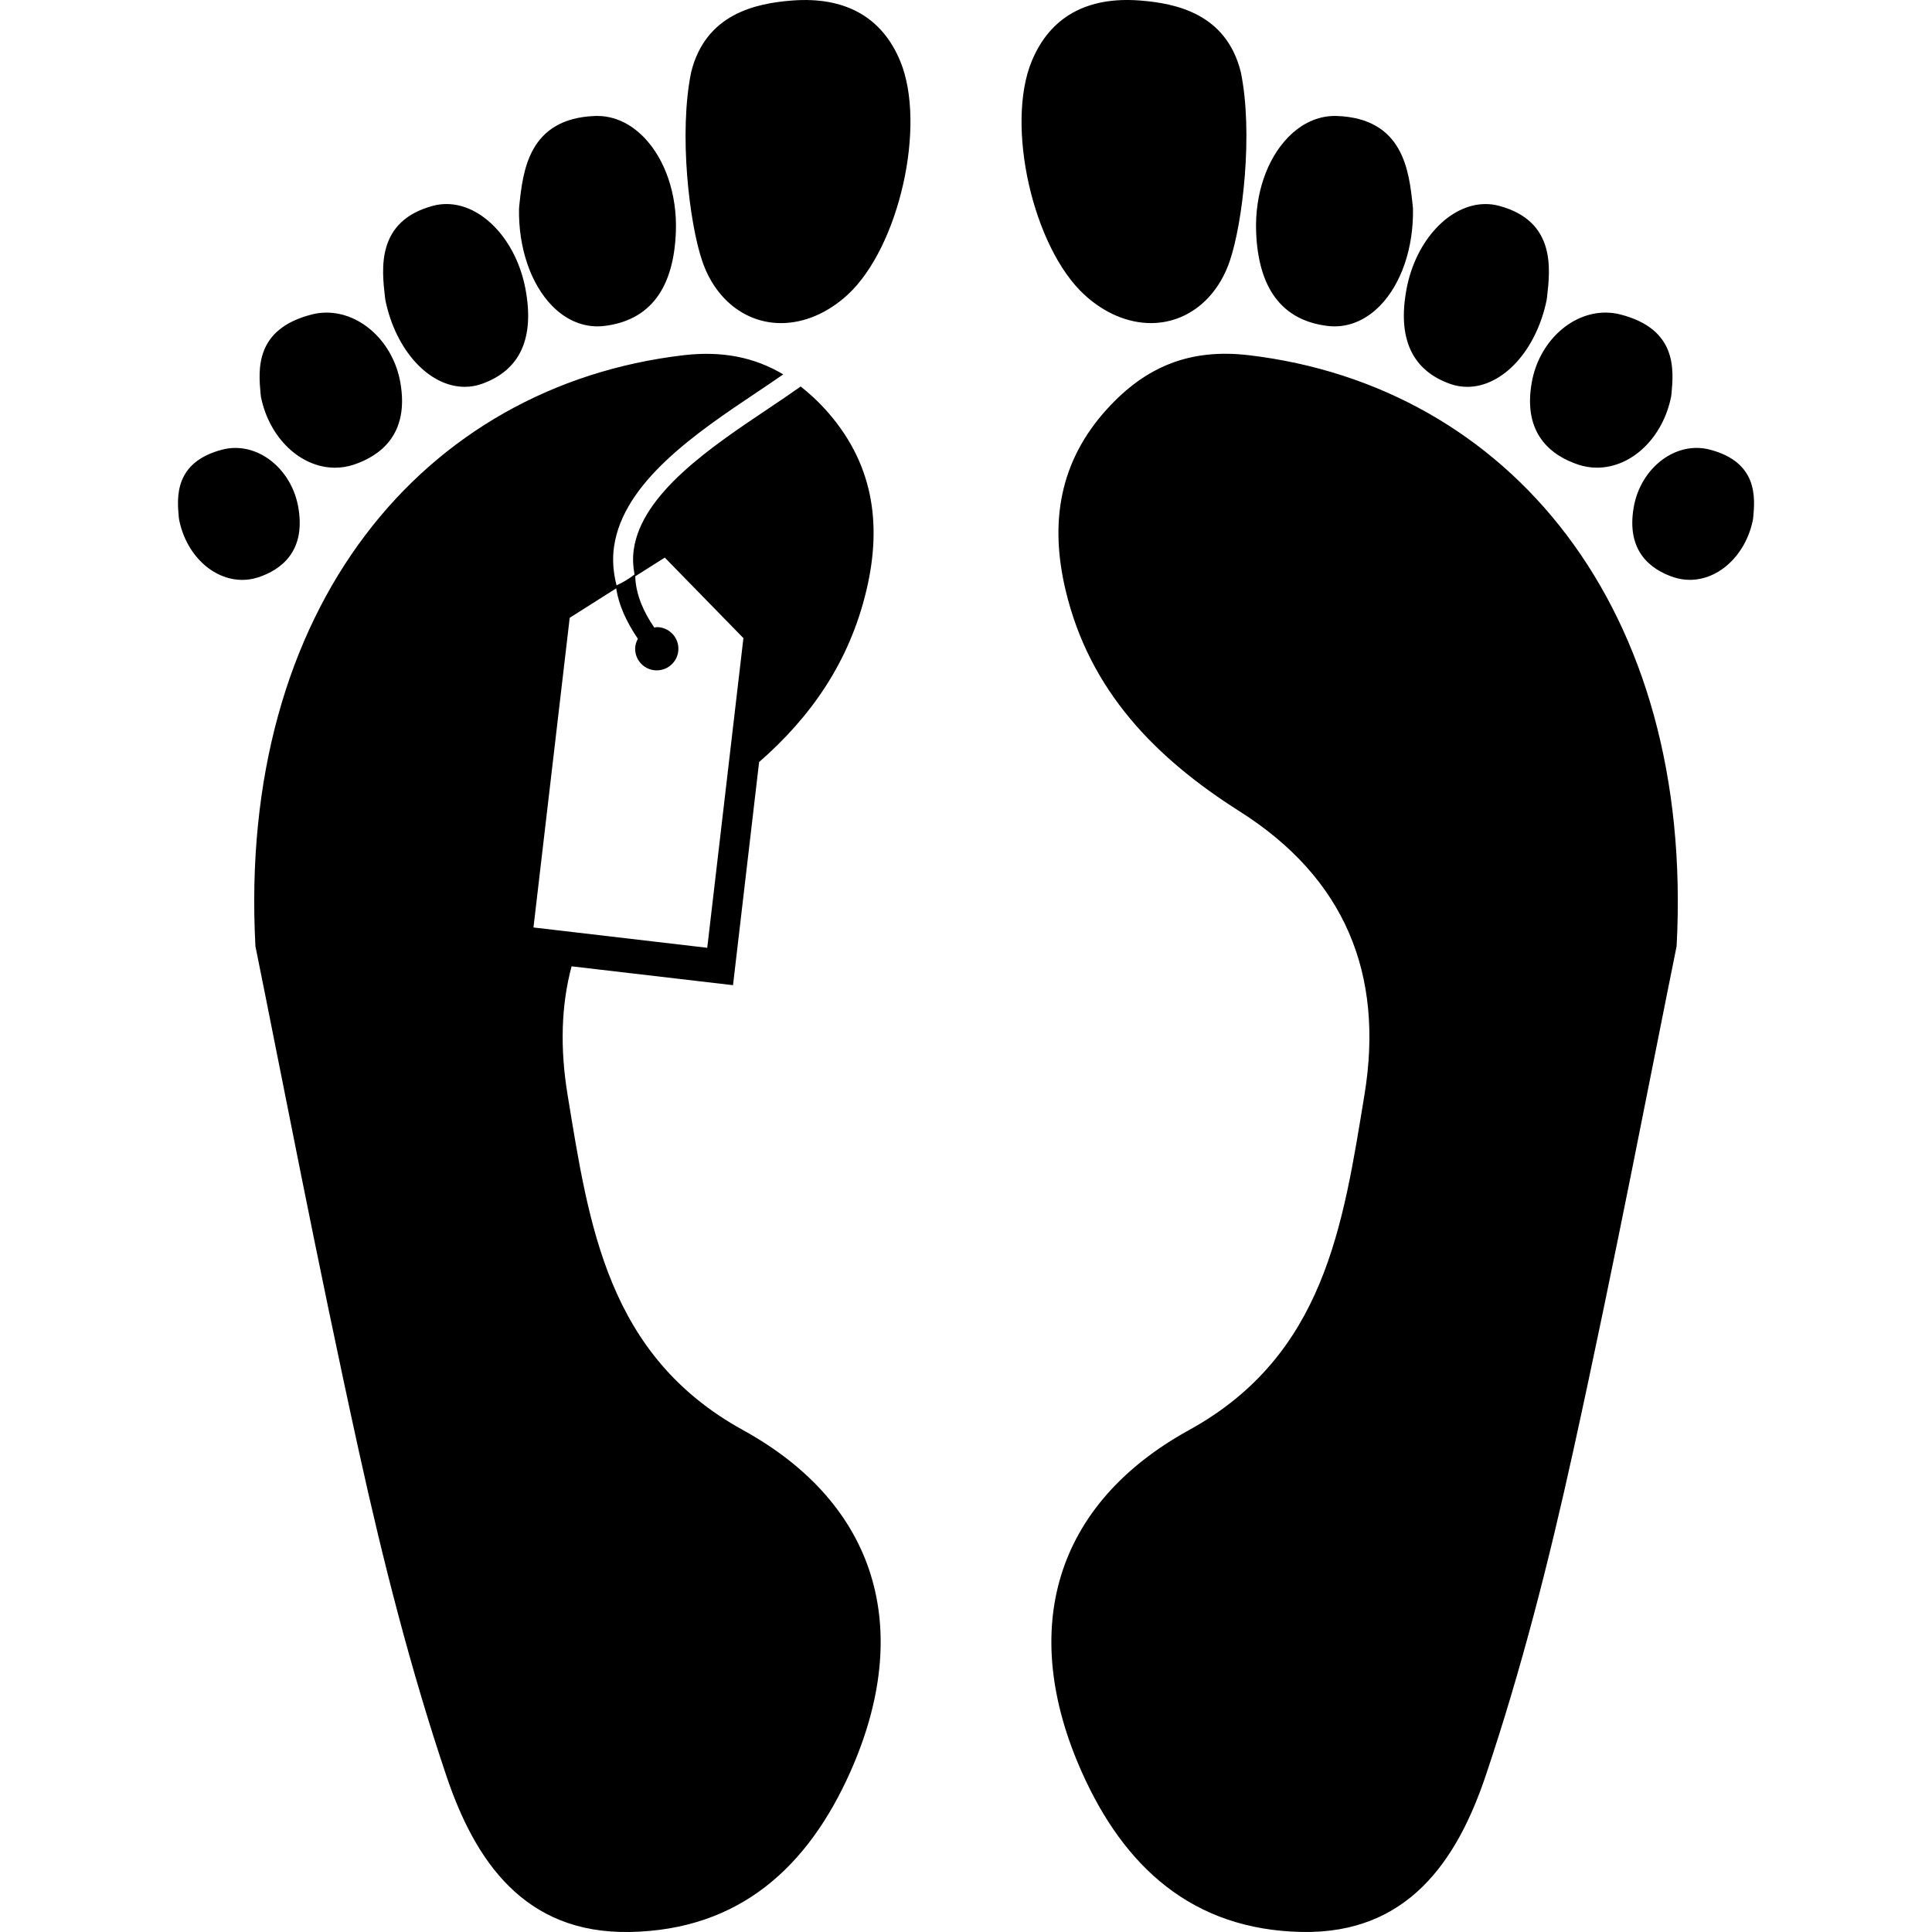 <?xml version="1.0" encoding="iso-8859-1"?>
<!-- Generator: Adobe Illustrator 16.0.0, SVG Export Plug-In . SVG Version: 6.00 Build 0)  -->
<!DOCTYPE svg PUBLIC "-//W3C//DTD SVG 1.1//EN" "http://www.w3.org/Graphics/SVG/1.1/DTD/svg11.dtd">
<svg version="1.1" id="Capa_1" xmlns="http://www.w3.org/2000/svg" xmlns:xlink="http://www.w3.org/1999/xlink" x="0px" y="0px"
	 width="96.782px" height="96.782px" viewBox="0 0 96.782 96.782" style="enable-background:new 0 0 96.782 96.782;"
	 xml:space="preserve">
<g>
	<path d="M83.989,47.398c-1.229,6.048-3.074,15.718-5.189,25.33c-1.204,5.47-2.592,10.931-4.378,16.232
		c-1.428,4.239-3.894,7.921-9.199,7.82c-5.501-0.104-8.921-3.272-11.035-8.018c-3.181-7.139-1.363-13.413,5.378-17.125
		c6.795-3.742,7.711-10.25,8.786-16.797c0.996-6.062-0.995-10.864-6.25-14.193c-4.213-2.67-7.525-6.038-8.722-11.081
		c-0.802-3.378-0.323-6.449,2.092-9.093c1.92-2.102,4.123-3.031,7.097-2.678C75.557,19.336,84.89,30.424,83.989,47.398z
		 M57.654,16.185c1.781,0,3.295-1.188,3.948-3.102c0.652-1.91,1.184-6.424,0.555-9.474c-0.726-2.918-3.232-3.443-5.057-3.584
		c-2.64-0.202-4.492,0.815-5.412,3.029c-1.331,3.207,0.05,9.338,2.638,11.715C55.32,15.683,56.5,16.185,57.654,16.185z
		 M66.503,16.328c0.117,0.015,0.232,0.021,0.349,0.021c0.825,0,1.609-0.355,2.27-1.026c1.075-1.095,1.695-2.915,1.66-4.868
		l-0.013-0.154c-0.186-1.739-0.464-4.367-3.794-4.491l-0.107-0.002c-0.855,0-1.669,0.374-2.352,1.081
		c-1.062,1.099-1.656,2.856-1.592,4.702C63.025,14.456,64.229,16.05,66.503,16.328z M72.638,19.229
		c0.277,0.099,0.567,0.15,0.862,0.15c1.784,0,3.455-1.824,3.975-4.335l0.02-0.139c0.168-1.436,0.448-3.839-2.412-4.597
		c-0.217-0.058-0.44-0.086-0.666-0.086c-1.798,0-3.498,1.824-3.955,4.242C69.994,16.942,70.725,18.545,72.638,19.229z
		 M79.072,23.279c0.301,0.099,0.613,0.149,0.928,0.149c1.734,0,3.295-1.491,3.711-3.547l0.02-0.146
		c0.111-1.215,0.296-3.248-2.556-3.981c-0.243-0.063-0.494-0.095-0.747-0.095c-1.747,0-3.335,1.496-3.692,3.479
		C76.259,21.763,77.744,22.838,79.072,23.279z M85.637,22.52c-0.21-0.054-0.429-0.082-0.646-0.082c-1.491,0-2.845,1.267-3.146,2.946
		c-0.405,2.239,0.864,3.158,2.001,3.534c0.26,0.085,0.528,0.129,0.803,0.129c1.479,0,2.809-1.261,3.16-2.999l0.018-0.133
		C87.914,24.95,88.081,23.148,85.637,22.52z M42.596,88.763c-2.114,4.745-5.534,7.914-11.035,8.018
		c-5.308,0.101-7.772-3.581-9.2-7.82c-1.786-5.302-3.173-10.763-4.377-16.232c-2.115-9.61-3.961-19.28-5.189-25.33
		c-0.901-16.974,8.432-28.062,21.422-29.602c1.963-0.233,3.587,0.104,5.019,0.957c-0.427,0.297-0.877,0.6-1.338,0.909
		c-2.977,1.994-6.678,4.476-7.139,7.727c-0.091,0.638-0.04,1.283,0.126,1.932c0.33-0.148,0.631-0.332,0.901-0.544
		c-0.076-0.419-0.097-0.834-0.038-1.248c0.397-2.81,3.896-5.153,6.705-7.036c0.588-0.395,1.146-0.769,1.657-1.132
		c0.414,0.327,0.815,0.689,1.202,1.113c2.415,2.644,2.894,5.715,2.091,9.093c-0.854,3.608-2.798,6.356-5.376,8.607L36.72,49.352
		l-8.087-0.945c-0.521,1.95-0.585,4.097-0.201,6.435c1.076,6.547,1.991,13.055,8.787,16.797
		C43.958,75.35,45.777,81.624,42.596,88.763z M26.724,46.461l8.705,1.018l1.812-15.513l-3.939-4.034l-1.481,0.938
		c0.032,0.967,0.46,1.846,0.957,2.57c0.042-0.005,0.079-0.025,0.122-0.025c0.599,0,1.084,0.485,1.084,1.083
		s-0.485,1.083-1.084,1.083s-1.083-0.485-1.083-1.083c0-0.184,0.057-0.348,0.137-0.5c-0.564-0.829-0.959-1.68-1.085-2.526
		l-2.33,1.476L26.724,46.461z M39.683,0.026c-1.824,0.141-4.332,0.666-5.059,3.584c-0.629,3.049-0.099,7.564,0.556,9.474
		c0.652,1.913,2.167,3.102,3.947,3.102c1.152,0,2.334-0.502,3.328-1.415c2.588-2.376,3.97-8.508,2.639-11.715
		C44.174,0.841,42.321-0.176,39.683,0.026z M29.93,16.349c0.114,0,0.229-0.007,0.348-0.021c2.275-0.278,3.479-1.872,3.58-4.737
		c0.063-1.845-0.53-3.603-1.591-4.702c-0.685-0.707-1.496-1.081-2.354-1.081L29.807,5.81c-3.33,0.124-3.609,2.752-3.794,4.491
		L26,10.455c-0.034,1.954,0.586,3.773,1.66,4.868C28.32,15.995,29.105,16.349,29.93,16.349z M19.307,15.043
		c0.518,2.512,2.188,4.335,3.975,4.335c0.294,0,0.584-0.051,0.862-0.15c1.913-0.684,2.645-2.287,2.177-4.765
		c-0.458-2.418-2.157-4.242-3.955-4.242c-0.226,0-0.449,0.029-0.666,0.086c-2.859,0.757-2.58,3.161-2.412,4.597L19.307,15.043z
		 M13.072,19.882c0.416,2.056,1.977,3.547,3.711,3.547c0.314,0,0.627-0.05,0.928-0.149c1.329-0.441,2.813-1.516,2.34-4.141
		c-0.358-1.983-1.946-3.479-3.693-3.479c-0.253,0-0.504,0.032-0.747,0.095c-2.853,0.733-2.667,2.766-2.556,3.981L13.072,19.882z
		 M14.938,25.385c-0.303-1.679-1.655-2.946-3.147-2.946c-0.218,0-0.436,0.027-0.646,0.082c-2.443,0.628-2.277,2.429-2.188,3.396
		l0.019,0.133c0.352,1.737,1.681,2.999,3.161,2.999c0.271,0,0.542-0.044,0.802-0.129C14.074,28.543,15.343,27.624,14.938,25.385z"/>
</g>
<g>
</g>
<g>
</g>
<g>
</g>
<g>
</g>
<g>
</g>
<g>
</g>
<g>
</g>
<g>
</g>
<g>
</g>
<g>
</g>
<g>
</g>
<g>
</g>
<g>
</g>
<g>
</g>
<g>
</g>
</svg>
